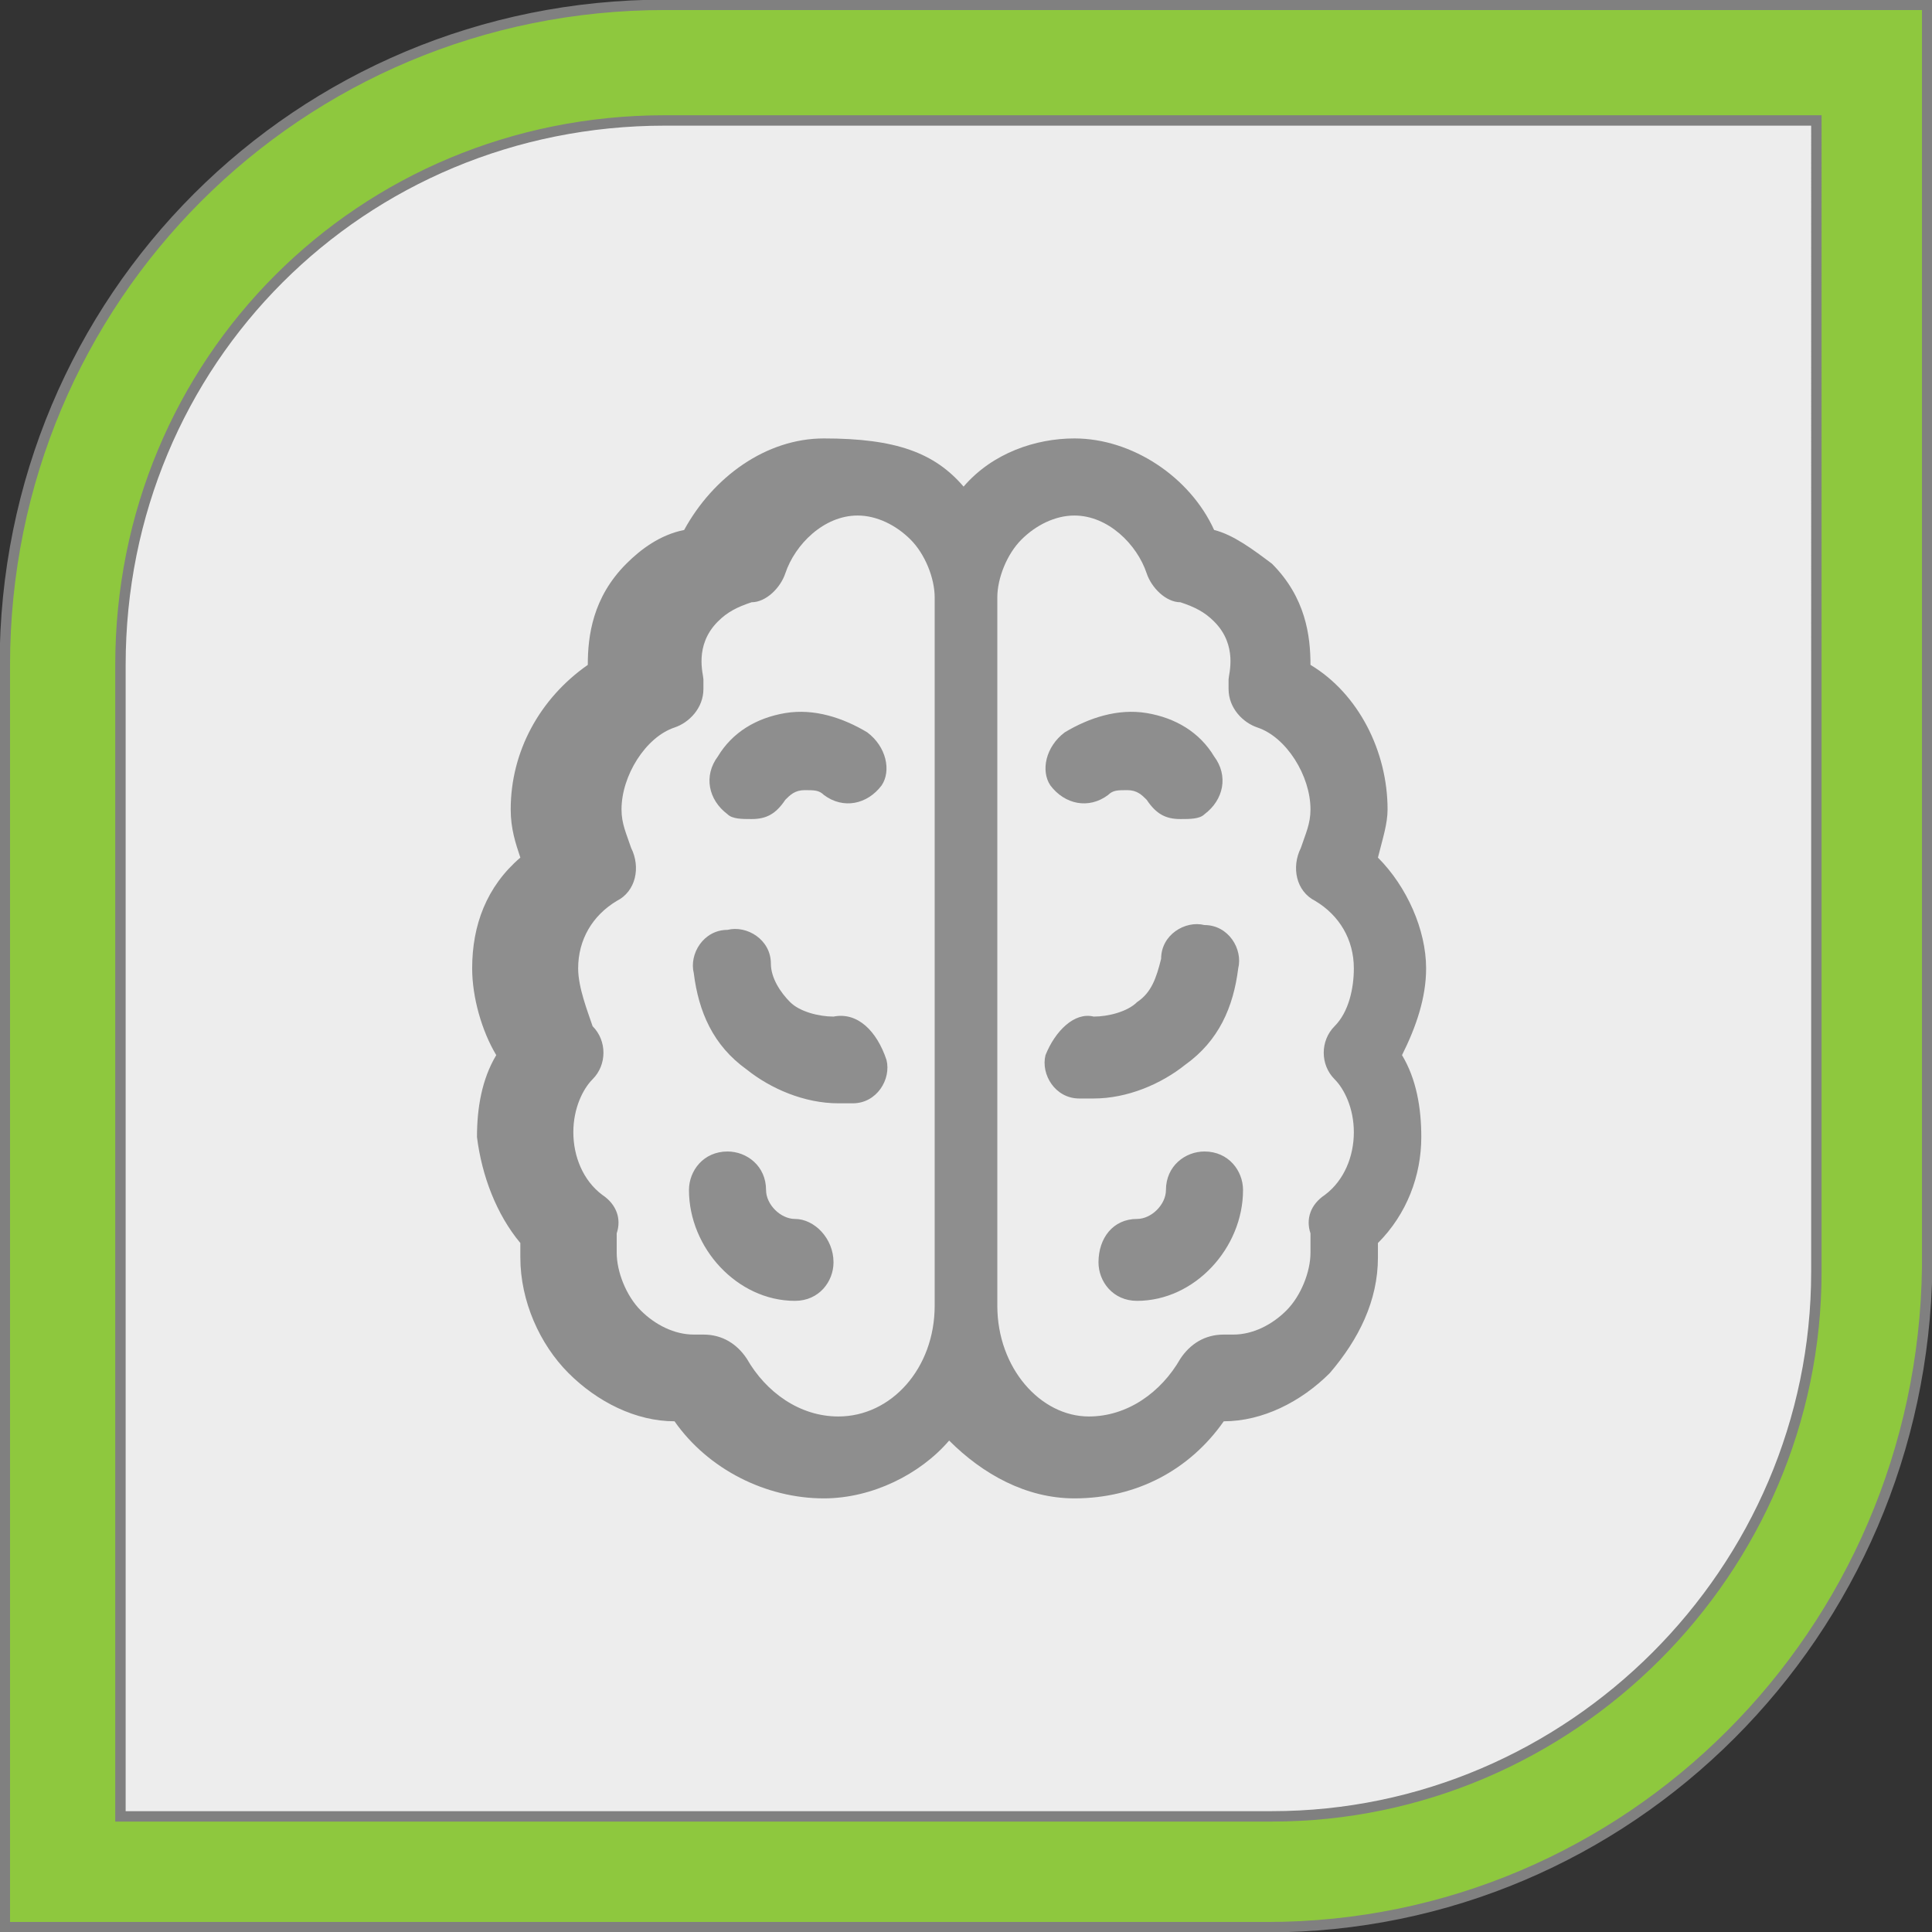 <?xml version="1.0" encoding="UTF-8"?> <!-- Generator: Adobe Illustrator 23.0.0, SVG Export Plug-In . SVG Version: 6.00 Build 0) --> <svg xmlns="http://www.w3.org/2000/svg" xmlns:xlink="http://www.w3.org/1999/xlink" id="Vrstva_1" x="0px" y="0px" viewBox="0 0 40.1 40.1" style="enable-background:new 0 0 40.1 40.1;" xml:space="preserve"><rect x="0" y="0" width="40.1" height="40.1" fill="#333333" stroke="none"/> <style type="text/css"> .st0{fill-rule:evenodd;clip-rule:evenodd;fill:#8EC83E;stroke:#808080;stroke-width:0.216;stroke-miterlimit:22.926;} .st1{fill-rule:evenodd;clip-rule:evenodd;fill:#EDEDED;stroke:#808080;stroke-width:0.216;stroke-miterlimit:22.926;} .st2{fill-rule:evenodd;clip-rule:evenodd;fill:#8E8E8E;} </style> <g> <path class="st0" d="M26.3,40c7.5,0,13.6-6.1,13.7-13.7V0.1H13.8C6.2,0.1,0.1,6.2,0.1,13.8V40H26.3z"></path> <path class="st1" d="M37.6,2.5H13.8c-6.3,0-11.3,5-11.3,11.3v23.9h23.9c6.2,0,11.3-5.1,11.3-11.3V2.5H37.6z"></path> </g> <path class="st2" d="M16.5,25.3c-0.3,0-0.6-0.3-0.6-0.6c0-0.5-0.4-0.8-0.8-0.8c-0.5,0-0.8,0.4-0.8,0.8c0,1.2,1,2.3,2.2,2.3 c0.5,0,0.8-0.4,0.8-0.8C17.3,25.7,16.9,25.3,16.5,25.3L16.5,25.3L16.5,25.3z M23.6,25.3c0.3,0,0.6-0.3,0.6-0.6 c0-0.5,0.4-0.8,0.8-0.8c0.5,0,0.8,0.4,0.8,0.8c0,1.2-1,2.3-2.2,2.3c-0.5,0-0.8-0.4-0.8-0.8C22.8,25.7,23.1,25.3,23.6,25.3L23.6,25.3 L23.6,25.3z M22.1,15.2c0.5-0.3,1.1-0.5,1.7-0.4s1.1,0.4,1.4,0.9c0.3,0.4,0.2,0.9-0.2,1.2C24.9,17,24.7,17,24.5,17 c-0.3,0-0.5-0.1-0.7-0.4c-0.1-0.1-0.2-0.2-0.4-0.2c-0.2,0-0.3,0-0.4,0.1c-0.4,0.3-0.9,0.2-1.2-0.2C21.6,16,21.7,15.5,22.1,15.2 L22.1,15.2L22.1,15.2z M22.7,21.1c0.3,0,0.7-0.1,0.9-0.3c0.3-0.2,0.4-0.5,0.5-0.9c0-0.5,0.5-0.8,0.9-0.7c0.5,0,0.8,0.5,0.7,0.9 c-0.1,0.8-0.4,1.5-1.1,2c-0.5,0.4-1.2,0.7-1.9,0.7c-0.1,0-0.2,0-0.3,0c-0.5,0-0.8-0.5-0.7-0.9C21.9,21.4,22.3,21,22.7,21.1 L22.7,21.1L22.7,21.1z M20,10.1c0.6-0.7,1.5-1,2.3-1l0,0c1.2,0,2.4,0.8,2.9,1.9c0.4,0.1,0.8,0.4,1.2,0.7c0.7,0.7,0.8,1.5,0.8,2.1 c1,0.6,1.6,1.8,1.6,3c0,0.3-0.1,0.6-0.2,1c0.6,0.6,1,1.5,1,2.3c0,0.6-0.2,1.2-0.5,1.8c0.3,0.5,0.4,1.1,0.4,1.7 c0,0.8-0.3,1.6-0.9,2.2c0,0.1,0,0.2,0,0.3c0,0.9-0.4,1.7-1,2.4c-0.6,0.6-1.4,1-2.2,1c-0.7,1-1.8,1.6-3.1,1.6l0,0 c-1,0-1.9-0.5-2.6-1.2c-0.6,0.7-1.6,1.2-2.6,1.2l0,0c-1.2,0-2.4-0.6-3.1-1.6c-0.8,0-1.6-0.4-2.2-1c-0.6-0.6-1-1.5-1-2.4 c0-0.1,0-0.2,0-0.3c-0.5-0.6-0.8-1.4-0.9-2.2c0-0.6,0.1-1.2,0.4-1.7c-0.3-0.5-0.5-1.2-0.5-1.8c0-0.9,0.3-1.7,1-2.3 c-0.1-0.3-0.2-0.6-0.2-1c0-1.2,0.6-2.3,1.6-3c0-0.6,0.1-1.4,0.8-2.1c0.3-0.3,0.7-0.6,1.2-0.7c0.6-1.1,1.7-1.9,2.9-1.9l0,0 C18.6,9.1,19.4,9.4,20,10.1L20,10.1z M22.6,29.4L22.6,29.4c0.8,0,1.5-0.5,1.9-1.2c0.2-0.3,0.5-0.5,0.9-0.5h0.1h0.1 c0.4,0,0.8-0.2,1.1-0.5c0.3-0.3,0.5-0.8,0.5-1.2c0-0.1,0-0.2,0-0.4c-0.1-0.3,0-0.6,0.3-0.8c0.4-0.3,0.6-0.8,0.6-1.3 s-0.2-0.9-0.4-1.1c-0.3-0.3-0.3-0.8,0-1.1c0.3-0.3,0.4-0.8,0.4-1.2c0-0.6-0.3-1.1-0.8-1.4c-0.4-0.2-0.5-0.7-0.3-1.1 c0.1-0.3,0.2-0.5,0.2-0.8c0-0.7-0.5-1.5-1.1-1.7c-0.3-0.1-0.6-0.4-0.6-0.8c0-0.1,0-0.2,0-0.2c0-0.1,0.2-0.7-0.3-1.2 c-0.2-0.2-0.4-0.3-0.7-0.4c-0.3,0-0.6-0.3-0.7-0.6c-0.2-0.6-0.8-1.2-1.5-1.2c-0.4,0-0.8,0.2-1.1,0.5c-0.3,0.3-0.5,0.8-0.5,1.2v14.7 l0,0l0,0C20.7,28.4,21.6,29.4,22.6,29.4L22.6,29.4L22.6,29.4z M18,15.2c-0.5-0.3-1.1-0.5-1.7-0.4s-1.1,0.4-1.4,0.9 c-0.3,0.4-0.2,0.9,0.2,1.2c0.1,0.1,0.3,0.1,0.5,0.1c0.3,0,0.5-0.1,0.7-0.4c0.1-0.1,0.2-0.2,0.4-0.2c0.2,0,0.3,0,0.4,0.1 c0.4,0.3,0.9,0.2,1.2-0.2C18.5,16,18.4,15.5,18,15.2L18,15.2L18,15.2z M17.3,21.1c-0.3,0-0.7-0.1-0.9-0.3C16.2,20.6,16,20.3,16,20 c0-0.5-0.5-0.8-0.9-0.7c-0.5,0-0.8,0.5-0.7,0.9c0.1,0.8,0.4,1.5,1.1,2c0.5,0.4,1.2,0.7,1.9,0.7c0.1,0,0.2,0,0.3,0 c0.5,0,0.8-0.5,0.7-0.9C18.2,21.4,17.8,21,17.3,21.1L17.3,21.1L17.3,21.1z M17.4,29.4L17.4,29.4c-0.8,0-1.5-0.5-1.9-1.2 c-0.2-0.3-0.5-0.5-0.9-0.5h-0.1h-0.1c-0.4,0-0.8-0.2-1.1-0.5s-0.5-0.8-0.5-1.2c0-0.1,0-0.2,0-0.4c0.1-0.3,0-0.6-0.3-0.8 c-0.4-0.3-0.6-0.8-0.6-1.3s0.2-0.9,0.4-1.1c0.3-0.3,0.3-0.8,0-1.1C12.2,21,12,20.5,12,20.1c0-0.6,0.3-1.1,0.8-1.4 c0.4-0.2,0.5-0.7,0.3-1.1c-0.1-0.3-0.2-0.5-0.2-0.8c0-0.7,0.5-1.5,1.1-1.7c0.3-0.1,0.6-0.4,0.6-0.8c0-0.1,0-0.2,0-0.2 c0-0.1-0.2-0.7,0.3-1.2c0.2-0.2,0.4-0.3,0.7-0.4c0.3,0,0.6-0.3,0.7-0.6c0.2-0.6,0.8-1.2,1.5-1.2c0.4,0,0.8,0.2,1.1,0.5 c0.3,0.3,0.5,0.8,0.5,1.2v14.7l0,0l0,0C19.4,28.4,18.5,29.4,17.4,29.4L17.4,29.4z"></path> </svg> 